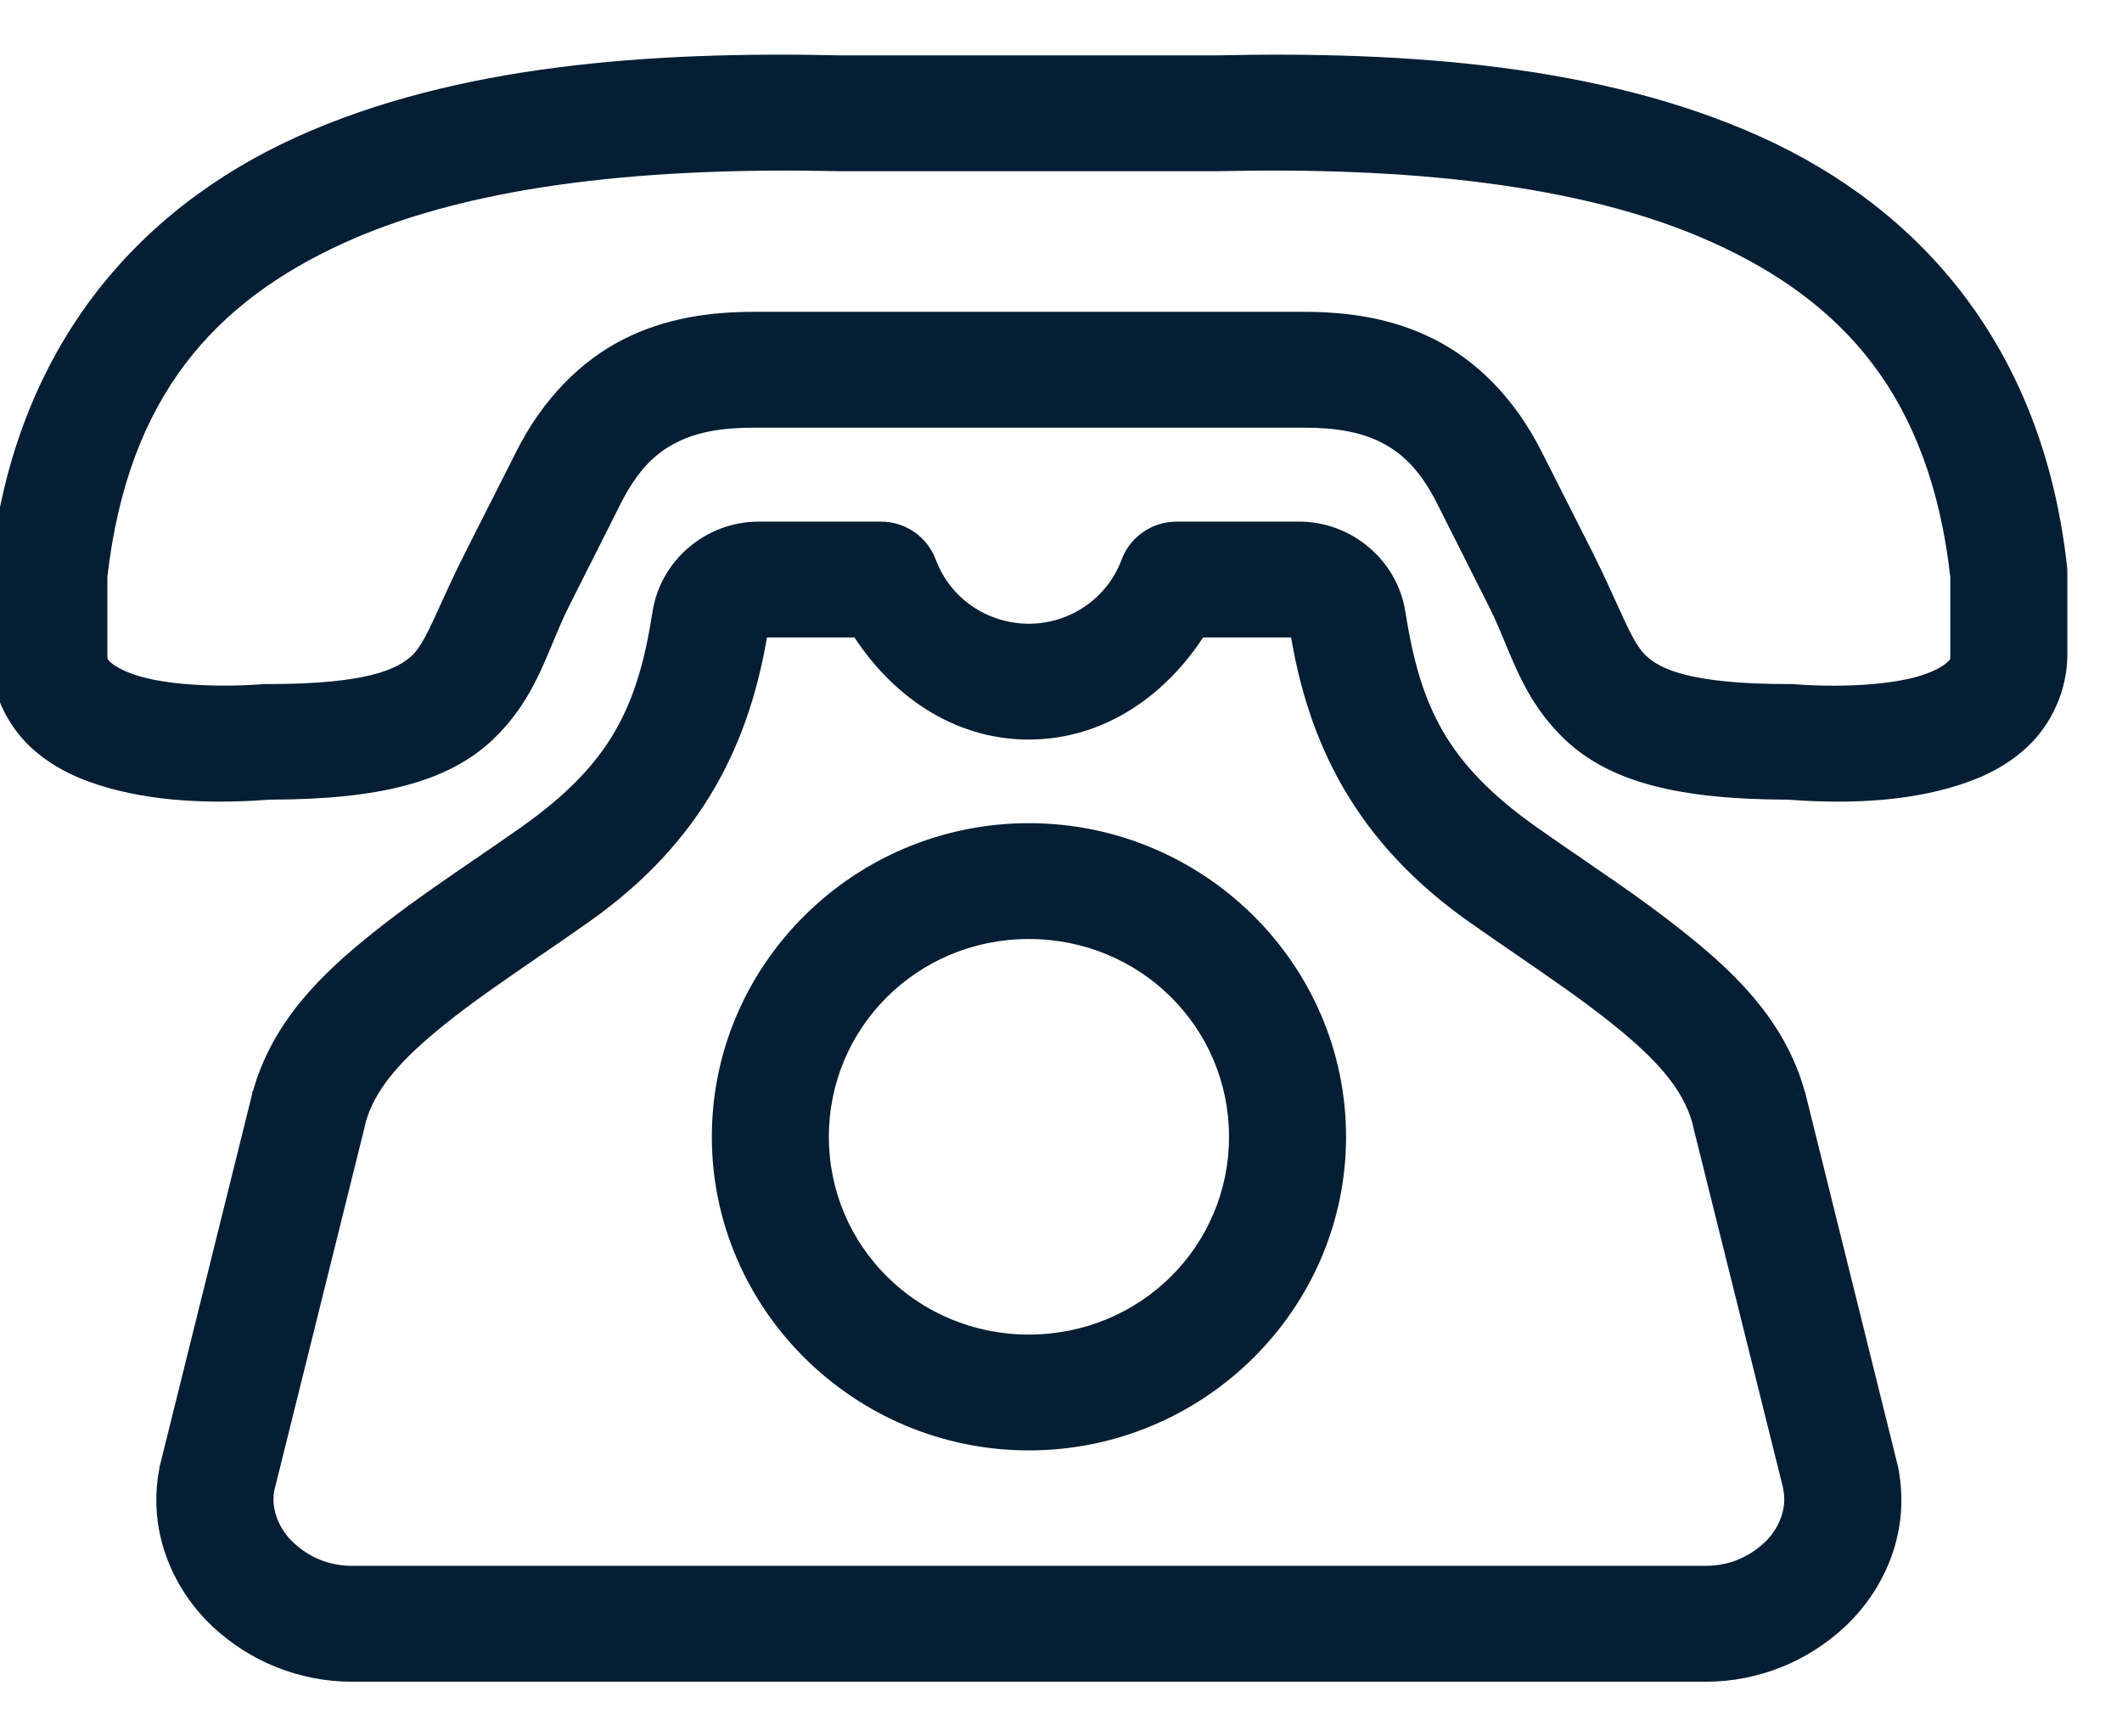 <svg width="33" height="27" viewBox="0 0 33 27" fill="none" xmlns="http://www.w3.org/2000/svg">
<path fill-rule="evenodd" clip-rule="evenodd" d="M4.682 2.264C7.124 1.16 10.121 0.944 13.075 1.011H18.927C21.88 0.945 24.876 1.161 27.32 2.264C29.768 3.369 31.621 5.478 31.994 8.806C31.998 8.834 32 8.861 32 8.888V10.18C32 10.696 31.766 11.187 31.426 11.503C31.089 11.819 30.683 11.994 30.266 12.11C29.449 12.339 28.553 12.341 27.795 12.284C26.116 12.28 25.096 12.012 24.439 11.39C23.959 10.935 23.751 10.433 23.545 9.937C23.465 9.746 23.387 9.557 23.293 9.371L22.483 7.762C22.198 7.197 21.89 6.92 21.545 6.744C21.198 6.568 20.779 6.5 20.28 6.5H11.72C11.224 6.5 10.803 6.568 10.457 6.744C10.11 6.92 9.804 7.197 9.519 7.762L8.709 9.371C8.616 9.556 8.537 9.745 8.458 9.935C8.252 10.432 8.042 10.934 7.564 11.39C6.904 12.012 5.885 12.28 4.207 12.284C3.447 12.341 2.553 12.339 1.734 12.11C1.319 11.994 0.911 11.82 0.574 11.503C0.236 11.187 0 10.696 0 10.18V8.888C0.001 8.874 0.002 8.859 0.003 8.844C0.004 8.832 0.005 8.819 0.006 8.806C0.382 5.479 2.234 3.369 4.682 2.264ZM13.075 2.512H13.056C10.2 2.448 7.394 2.692 5.313 3.629C3.238 4.567 1.846 6.087 1.52 8.962V10.18C1.52 10.314 1.539 10.332 1.62 10.412L1.62 10.412C1.704 10.488 1.887 10.592 2.15 10.666C2.676 10.814 3.474 10.838 4.123 10.787H4.185C5.723 10.787 6.247 10.552 6.51 10.302C6.68 10.14 6.808 9.859 6.991 9.455C7.09 9.238 7.204 8.986 7.35 8.698L8.16 7.094C8.562 6.295 9.128 5.732 9.764 5.409C10.403 5.086 11.081 4.999 11.72 4.999H20.28C20.922 4.999 21.598 5.086 22.236 5.409C22.875 5.732 23.44 6.295 23.842 7.094L24.653 8.698C24.795 8.981 24.907 9.229 25.004 9.444C25.19 9.854 25.319 10.139 25.492 10.303C25.755 10.553 26.28 10.787 27.817 10.787H27.877C28.526 10.839 29.325 10.815 29.852 10.667C30.116 10.593 30.298 10.489 30.38 10.412C30.463 10.333 30.48 10.315 30.48 10.18V8.963C30.156 6.087 28.765 4.568 26.688 3.63C24.608 2.692 21.8 2.447 18.944 2.512H18.927H13.075Z" fill="#051E33"/>
<path d="M13.075 1.011L13.072 1.161H13.075V1.011ZM4.682 2.264L4.744 2.401L4.744 2.401L4.682 2.264ZM18.927 1.011V1.161L18.931 1.161L18.927 1.011ZM27.32 2.264L27.382 2.127L27.382 2.127L27.32 2.264ZM31.994 8.806L31.844 8.822L31.846 8.83L31.994 8.806ZM31.426 11.503L31.324 11.393L31.323 11.393L31.426 11.503ZM30.266 12.11L30.226 11.965L30.225 11.965L30.266 12.11ZM27.795 12.284L27.807 12.134L27.796 12.133L27.795 12.284ZM24.439 11.39L24.335 11.498L24.336 11.499L24.439 11.39ZM23.545 9.937L23.683 9.88V9.88L23.545 9.937ZM23.293 9.371L23.159 9.438L23.159 9.438L23.293 9.371ZM22.483 7.762L22.617 7.695L22.617 7.695L22.483 7.762ZM21.545 6.744L21.613 6.61L21.613 6.61L21.545 6.744ZM10.457 6.744L10.525 6.878L10.525 6.878L10.457 6.744ZM9.519 7.762L9.386 7.695L9.386 7.695L9.519 7.762ZM8.709 9.371L8.843 9.438L8.843 9.438L8.709 9.371ZM8.458 9.935L8.32 9.878L8.458 9.935ZM7.564 11.39L7.667 11.499L7.667 11.498L7.564 11.39ZM4.207 12.284L4.207 12.133L4.196 12.134L4.207 12.284ZM1.734 12.11L1.775 11.965L1.775 11.965L1.734 12.11ZM0.574 11.503L0.677 11.393L0.677 11.393L0.574 11.503ZM0 8.888L-0.15 8.875V8.888H0ZM0.003 8.844L0.153 8.855L0.153 8.855L0.003 8.844ZM0.006 8.806L-0.143 8.789L-0.143 8.793L0.006 8.806ZM13.056 2.512L13.053 2.662H13.056V2.512ZM5.313 3.629L5.251 3.492L5.251 3.493L5.313 3.629ZM1.52 8.962L1.371 8.945L1.37 8.953V8.962H1.52ZM1.62 10.412L1.516 10.519L1.516 10.519L1.62 10.412ZM1.62 10.412L1.516 10.519L1.519 10.523L1.62 10.412ZM2.15 10.666L2.109 10.811L2.11 10.811L2.15 10.666ZM4.123 10.787V10.636L4.111 10.637L4.123 10.787ZM6.51 10.302L6.614 10.411L6.614 10.411L6.51 10.302ZM6.991 9.455L7.128 9.517L6.991 9.455ZM7.35 8.698L7.483 8.766L7.483 8.766L7.35 8.698ZM8.16 7.094L8.294 7.162L8.294 7.161L8.16 7.094ZM9.764 5.409L9.697 5.275L9.696 5.275L9.764 5.409ZM22.236 5.409L22.304 5.275L22.304 5.275L22.236 5.409ZM23.842 7.094L23.708 7.161L23.708 7.162L23.842 7.094ZM24.653 8.698L24.787 8.631L24.787 8.63L24.653 8.698ZM25.004 9.444L25.141 9.382V9.382L25.004 9.444ZM25.492 10.303L25.596 10.194L25.595 10.194L25.492 10.303ZM27.877 10.787L27.889 10.637H27.877V10.787ZM29.852 10.667L29.893 10.812L29.893 10.811L29.852 10.667ZM30.38 10.412L30.482 10.522L30.483 10.521L30.38 10.412ZM30.48 8.963H30.63V8.954L30.629 8.946L30.48 8.963ZM26.688 3.63L26.75 3.493L26.75 3.493L26.688 3.63ZM18.944 2.512V2.662L18.947 2.662L18.944 2.512ZM13.078 0.861C10.119 0.794 7.094 1.009 4.62 2.127L4.744 2.401C7.154 1.311 10.122 1.094 13.072 1.161L13.078 0.861ZM18.927 0.861H13.075V1.161H18.927V0.861ZM27.382 2.127C24.906 1.01 21.882 0.795 18.924 0.861L18.931 1.161C21.878 1.095 24.846 1.312 27.259 2.401L27.382 2.127ZM32.143 8.789C31.764 5.405 29.874 3.253 27.382 2.127L27.259 2.401C29.662 3.486 31.478 5.551 31.845 8.822L32.143 8.789ZM32.15 8.888C32.15 8.855 32.148 8.82 32.142 8.781L31.846 8.83C31.849 8.849 31.85 8.868 31.85 8.888H32.15ZM32.15 10.18V8.888H31.85V10.18H32.15ZM31.528 11.613C31.897 11.27 32.15 10.739 32.15 10.18H31.85C31.85 10.652 31.635 11.104 31.324 11.393L31.528 11.613ZM30.306 12.254C30.735 12.135 31.168 11.952 31.529 11.612L31.323 11.393C31.011 11.687 30.631 11.852 30.226 11.965L30.306 12.254ZM27.784 12.433C28.549 12.491 29.465 12.491 30.306 12.254L30.225 11.965C29.434 12.188 28.558 12.191 27.807 12.134L27.784 12.433ZM24.336 11.499C25.037 12.163 26.107 12.43 27.795 12.434L27.796 12.133C26.124 12.13 25.156 11.862 24.542 11.281L24.336 11.499ZM23.406 9.995C23.612 10.489 23.831 11.019 24.335 11.498L24.542 11.281C24.088 10.85 23.89 10.376 23.683 9.88L23.406 9.995ZM23.159 9.438C23.25 9.619 23.327 9.803 23.406 9.995L23.683 9.88C23.604 9.69 23.523 9.495 23.427 9.303L23.159 9.438ZM22.349 7.83L23.159 9.438L23.427 9.303L22.617 7.695L22.349 7.83ZM21.477 6.878C21.79 7.037 22.077 7.289 22.349 7.83L22.617 7.695C22.319 7.104 21.99 6.802 21.613 6.61L21.477 6.878ZM20.28 6.65C20.767 6.65 21.159 6.716 21.477 6.878L21.613 6.61C21.236 6.419 20.791 6.35 20.28 6.35V6.65ZM11.72 6.65H20.28V6.35H11.72V6.65ZM10.525 6.878C10.842 6.716 11.235 6.65 11.72 6.65V6.35C11.212 6.35 10.765 6.419 10.389 6.61L10.525 6.878ZM9.653 7.83C9.926 7.289 10.21 7.037 10.525 6.878L10.39 6.61C10.01 6.802 9.683 7.104 9.386 7.695L9.653 7.83ZM8.843 9.438L9.653 7.83L9.386 7.695L8.576 9.303L8.843 9.438ZM8.597 9.993C8.676 9.802 8.753 9.618 8.843 9.438L8.576 9.303C8.479 9.494 8.399 9.688 8.32 9.878L8.597 9.993ZM7.667 11.498C8.171 11.019 8.391 10.488 8.597 9.993L8.32 9.878C8.113 10.375 7.914 10.85 7.46 11.281L7.667 11.498ZM4.207 12.434C5.894 12.43 6.964 12.163 7.667 11.499L7.461 11.281C6.845 11.862 5.876 12.13 4.207 12.133L4.207 12.434ZM1.694 12.254C2.537 12.49 3.451 12.491 4.218 12.433L4.196 12.134C3.442 12.191 2.569 12.188 1.775 11.965L1.694 12.254ZM0.471 11.612C0.833 11.952 1.267 12.135 1.694 12.254L1.775 11.965C1.371 11.852 0.99 11.688 0.677 11.393L0.471 11.612ZM-0.15 10.18C-0.15 10.74 0.105 11.269 0.471 11.612L0.677 11.393C0.367 11.104 0.15 10.652 0.15 10.18H-0.15ZM-0.15 8.888V10.18H0.15V8.888H-0.15ZM-0.146 8.834C-0.147 8.849 -0.148 8.862 -0.149 8.875L0.149 8.902C0.151 8.886 0.152 8.87 0.153 8.855L-0.146 8.834ZM-0.143 8.793C-0.144 8.807 -0.145 8.821 -0.146 8.834L0.153 8.855C0.154 8.843 0.155 8.83 0.156 8.818L-0.143 8.793ZM4.62 2.127C2.128 3.253 0.239 5.405 -0.143 8.789L0.155 8.822C0.524 5.552 2.341 3.486 4.744 2.401L4.62 2.127ZM13.056 2.662H13.075V2.362H13.056V2.662ZM5.374 3.766C7.424 2.843 10.201 2.598 13.053 2.662L13.059 2.362C10.198 2.298 7.364 2.541 5.251 3.492L5.374 3.766ZM1.669 8.979C1.83 7.563 2.251 6.491 2.88 5.66C3.509 4.828 4.353 4.227 5.375 3.766L5.251 3.493C4.197 3.969 3.308 4.597 2.641 5.479C1.974 6.36 1.537 7.486 1.371 8.945L1.669 8.979ZM1.67 10.18V8.962H1.37V10.18H1.67ZM1.725 10.304C1.703 10.283 1.692 10.271 1.683 10.262C1.675 10.253 1.675 10.251 1.675 10.252C1.676 10.253 1.67 10.245 1.67 10.18H1.37C1.37 10.249 1.374 10.317 1.404 10.381C1.433 10.441 1.481 10.486 1.516 10.519L1.725 10.304ZM1.725 10.304L1.725 10.304L1.516 10.519L1.516 10.519L1.725 10.304ZM2.191 10.522C1.941 10.451 1.782 10.356 1.722 10.301L1.519 10.523C1.626 10.62 1.832 10.732 2.109 10.811L2.191 10.522ZM4.111 10.637C3.47 10.688 2.692 10.662 2.191 10.522L2.11 10.811C2.661 10.965 3.478 10.988 4.135 10.936L4.111 10.637ZM4.185 10.637H4.123V10.937H4.185V10.637ZM6.407 10.193C6.189 10.4 5.717 10.637 4.185 10.637V10.937C5.728 10.937 6.305 10.704 6.614 10.411L6.407 10.193ZM6.855 9.393C6.762 9.597 6.687 9.763 6.614 9.898C6.541 10.034 6.475 10.129 6.407 10.194L6.614 10.411C6.716 10.314 6.799 10.187 6.878 10.041C6.957 9.894 7.037 9.718 7.128 9.517L6.855 9.393ZM7.216 8.63C7.069 8.921 6.953 9.176 6.855 9.393L7.128 9.517C7.226 9.3 7.339 9.051 7.483 8.766L7.216 8.63ZM8.027 7.026L7.216 8.63L7.483 8.766L8.294 7.162L8.027 7.026ZM9.696 5.275C9.029 5.614 8.441 6.202 8.026 7.027L8.294 7.161C8.683 6.388 9.227 5.85 9.832 5.542L9.696 5.275ZM11.72 4.849C11.068 4.849 10.364 4.937 9.697 5.275L9.832 5.542C10.442 5.234 11.094 5.149 11.72 5.149V4.849ZM20.28 4.849H11.72V5.149H20.28V4.849ZM22.304 5.275C21.636 4.937 20.934 4.849 20.28 4.849V5.149C20.909 5.149 21.559 5.234 22.169 5.542L22.304 5.275ZM23.976 7.027C23.561 6.202 22.974 5.614 22.304 5.275L22.169 5.542C22.775 5.85 23.319 6.388 23.708 7.161L23.976 7.027ZM24.787 8.63L23.976 7.026L23.708 7.162L24.519 8.766L24.787 8.63ZM25.141 9.382C25.044 9.168 24.93 8.917 24.787 8.631L24.519 8.765C24.659 9.045 24.771 9.291 24.867 9.506L25.141 9.382ZM25.595 10.194C25.526 10.128 25.459 10.032 25.385 9.895C25.311 9.757 25.234 9.589 25.141 9.382L24.867 9.506C24.96 9.709 25.041 9.888 25.121 10.037C25.201 10.186 25.285 10.314 25.389 10.412L25.595 10.194ZM27.817 10.637C26.285 10.637 25.813 10.402 25.596 10.194L25.389 10.412C25.696 10.705 26.275 10.937 27.817 10.937V10.637ZM27.877 10.637H27.817V10.937H27.877V10.637ZM29.812 10.523C29.309 10.663 28.53 10.689 27.889 10.638L27.865 10.937C28.521 10.989 29.34 10.966 29.893 10.812L29.812 10.523ZM30.277 10.303C30.22 10.357 30.062 10.452 29.811 10.523L29.893 10.811C30.17 10.733 30.377 10.62 30.482 10.522L30.277 10.303ZM30.33 10.18C30.33 10.247 30.324 10.255 30.325 10.254C30.326 10.252 30.325 10.254 30.319 10.262C30.31 10.271 30.298 10.283 30.276 10.304L30.483 10.521C30.519 10.487 30.568 10.443 30.597 10.38C30.627 10.316 30.63 10.248 30.63 10.18H30.33ZM30.33 8.963V10.18H30.63V8.963H30.33ZM26.626 3.767C27.648 4.228 28.493 4.829 29.122 5.66C29.75 6.491 30.171 7.563 30.331 8.979L30.629 8.946C30.464 7.487 30.028 6.361 29.361 5.479C28.694 4.598 27.805 3.97 26.75 3.493L26.626 3.767ZM18.947 2.662C21.799 2.597 24.578 2.843 26.626 3.767L26.75 3.493C24.638 2.541 21.802 2.297 18.941 2.362L18.947 2.662ZM18.927 2.662H18.944V2.362H18.927V2.662ZM13.075 2.662H18.927V2.362H13.075V2.662Z" fill="#051E33"/>
<path fill-rule="evenodd" clip-rule="evenodd" d="M10.296 9.534C10.409 8.807 11.054 8.261 11.797 8.261H13.699C14.017 8.261 14.302 8.458 14.411 8.753C14.658 9.414 15.289 9.847 16 9.849C16.71 9.847 17.339 9.412 17.584 8.753C17.694 8.458 17.979 8.261 18.297 8.261H20.205C20.948 8.261 21.593 8.807 21.706 9.534C21.943 11.043 22.377 11.973 23.813 12.987C24.044 13.15 24.28 13.312 24.517 13.474C25.069 13.852 25.626 14.234 26.143 14.652C26.874 15.239 27.638 15.961 27.93 17.039C27.932 17.041 27.932 17.043 27.933 17.044C27.938 17.059 27.944 17.088 27.948 17.109L29.37 22.835C29.373 22.847 29.375 22.86 29.377 22.873C29.377 22.878 29.378 22.882 29.378 22.887C29.38 22.895 29.381 22.903 29.383 22.911L29.391 23.006C29.391 22.985 29.39 22.963 29.388 22.941C29.535 23.851 29.143 24.669 28.581 25.192C28.036 25.699 27.305 26 26.527 26H5.474C4.694 26 3.964 25.699 3.419 25.192C2.845 24.659 2.45 23.816 2.621 22.887C2.623 22.87 2.626 22.851 2.63 22.835L4.051 17.109C4.058 17.088 4.064 17.06 4.066 17.044C4.068 17.043 4.068 17.042 4.069 17.041C4.069 17.04 4.07 17.039 4.07 17.039C4.362 15.961 5.126 15.239 5.857 14.652C6.374 14.234 6.934 13.851 7.488 13.472C7.724 13.31 7.959 13.149 8.189 12.987C9.626 11.973 10.062 11.043 10.296 9.534ZM29.388 22.941C29.386 22.923 29.384 22.905 29.381 22.887L29.383 22.911C29.384 22.921 29.386 22.931 29.388 22.941ZM13.37 9.762H11.8C11.527 11.505 10.791 13 9.073 14.211C8.809 14.398 8.545 14.579 8.287 14.757L8.287 14.757C7.757 15.12 7.252 15.466 6.818 15.815C6.163 16.343 5.698 16.832 5.537 17.43C5.536 17.436 5.535 17.442 5.534 17.449C5.533 17.455 5.532 17.461 5.53 17.467L4.117 23.156C4.052 23.508 4.218 23.872 4.463 24.098C4.736 24.355 5.084 24.497 5.474 24.497H26.529C26.919 24.497 27.266 24.352 27.54 24.098C27.785 23.87 27.949 23.508 27.884 23.156C27.884 23.152 27.883 23.147 27.883 23.142C27.882 23.137 27.881 23.132 27.881 23.127L26.472 17.467C26.471 17.455 26.468 17.442 26.466 17.43C26.302 16.832 25.838 16.343 25.182 15.815C24.734 15.454 24.211 15.095 23.662 14.718C23.422 14.553 23.177 14.384 22.932 14.211C21.214 13 20.477 11.505 20.207 9.762H18.628C18.05 10.683 17.125 11.348 16 11.35C14.877 11.35 13.948 10.683 13.37 9.762ZM2.61 22.998C2.611 22.968 2.613 22.938 2.619 22.907L2.609 23.006L2.61 22.998Z" fill="#051E33"/>
<path d="M10.296 9.534L10.148 9.511L10.148 9.511L10.296 9.534ZM14.411 8.753L14.27 8.805L14.27 8.806L14.411 8.753ZM16 9.849L16 9.999L16.001 9.999L16 9.849ZM17.584 8.753L17.443 8.701L17.443 8.701L17.584 8.753ZM21.706 9.534L21.558 9.557L21.558 9.557L21.706 9.534ZM23.813 12.987L23.9 12.865L23.899 12.864L23.813 12.987ZM24.517 13.474L24.601 13.35L24.517 13.474ZM26.143 14.652L26.049 14.768L26.049 14.769L26.143 14.652ZM27.93 17.039L27.785 17.078L27.795 17.117L27.824 17.145L27.93 17.039ZM27.933 17.044L28.076 16.998L28.068 16.972L28.05 16.95L27.933 17.044ZM27.948 17.109L27.801 17.137L27.803 17.145L27.948 17.109ZM29.37 22.835L29.224 22.871L29.225 22.875L29.37 22.835ZM29.377 22.873L29.228 22.892L29.228 22.892L29.377 22.873ZM29.378 22.887L29.23 22.908L29.231 22.914L29.378 22.887ZM29.391 23.006L29.241 23.019L29.541 23.008L29.391 23.006ZM28.581 25.192L28.479 25.082L28.479 25.082L28.581 25.192ZM3.419 25.192L3.521 25.082L3.521 25.082L3.419 25.192ZM2.621 22.887L2.769 22.914L2.77 22.905L2.621 22.887ZM2.63 22.835L2.484 22.799L2.484 22.799L2.63 22.835ZM4.051 17.109L3.908 17.064L3.906 17.073L4.051 17.109ZM4.066 17.044L3.961 16.938L3.926 16.973L3.918 17.021L4.066 17.044ZM4.069 17.041L4.202 17.11L4.202 17.11L4.069 17.041ZM4.07 17.039L4.187 17.133L4.207 17.108L4.215 17.078L4.07 17.039ZM5.857 14.652L5.951 14.769L5.951 14.768L5.857 14.652ZM7.488 13.472L7.403 13.348L7.488 13.472ZM8.189 12.987L8.276 13.11L8.276 13.11L8.189 12.987ZM29.381 22.887L29.529 22.863L29.231 22.899L29.381 22.887ZM11.8 9.762V9.612H11.671L11.652 9.739L11.8 9.762ZM13.37 9.762L13.497 9.682L13.453 9.612H13.37V9.762ZM9.073 14.211L8.987 14.089L8.987 14.089L9.073 14.211ZM8.287 14.757L8.202 14.633L8.197 14.636L8.287 14.757ZM8.287 14.757L8.371 14.88L8.377 14.877L8.287 14.757ZM6.818 15.815L6.724 15.698L6.724 15.698L6.818 15.815ZM5.537 17.43L5.392 17.391L5.39 17.401L5.537 17.43ZM5.534 17.449L5.385 17.425L5.385 17.425L5.534 17.449ZM5.53 17.467L5.676 17.503L5.677 17.497L5.53 17.467ZM4.117 23.156L3.971 23.12L3.969 23.129L4.117 23.156ZM4.463 24.098L4.565 23.988L4.564 23.988L4.463 24.098ZM27.54 24.098L27.642 24.208L27.642 24.208L27.54 24.098ZM27.884 23.156H27.734V23.17L27.736 23.183L27.884 23.156ZM27.883 23.142L27.734 23.16V23.16L27.883 23.142ZM27.881 23.127H28.031V23.108L28.027 23.091L27.881 23.127ZM26.472 17.467L26.324 17.487L26.325 17.495L26.327 17.503L26.472 17.467ZM26.466 17.43L26.613 17.401L26.61 17.391L26.466 17.43ZM25.182 15.815L25.088 15.932L25.088 15.932L25.182 15.815ZM23.662 14.718L23.747 14.594H23.747L23.662 14.718ZM22.932 14.211L23.018 14.089L23.018 14.089L22.932 14.211ZM20.207 9.762L20.355 9.739L20.335 9.612H20.207V9.762ZM18.628 9.762V9.612H18.545L18.501 9.682L18.628 9.762ZM16 11.35V11.5L16 11.5L16 11.35ZM2.619 22.907L2.768 22.922L2.472 22.879L2.619 22.907ZM2.61 22.998L2.759 23.007L2.759 23.007L2.61 22.998ZM2.609 23.006L2.459 22.997L2.758 23.022L2.609 23.006ZM11.797 8.111C10.981 8.111 10.273 8.71 10.148 9.511L10.444 9.557C10.546 8.905 11.127 8.411 11.797 8.411V8.111ZM13.699 8.111H11.797V8.411H13.699V8.111ZM14.552 8.702C14.421 8.346 14.079 8.111 13.699 8.111V8.411C13.956 8.411 14.184 8.569 14.27 8.805L14.552 8.702ZM16.001 9.699C15.35 9.697 14.776 9.302 14.552 8.701L14.27 8.806C14.539 9.527 15.227 9.996 16 9.999L16.001 9.699ZM17.443 8.701C17.22 9.3 16.648 9.697 16 9.699L16.001 9.999C16.772 9.996 17.457 9.524 17.724 8.806L17.443 8.701ZM18.297 8.111C17.917 8.111 17.575 8.346 17.443 8.701L17.724 8.806C17.812 8.569 18.041 8.411 18.297 8.411V8.111ZM20.205 8.111H18.297V8.411H20.205V8.111ZM21.855 9.511C21.73 8.71 21.02 8.111 20.205 8.111V8.411C20.875 8.411 21.456 8.905 21.558 9.557L21.855 9.511ZM23.899 12.864C23.194 12.366 22.743 11.895 22.439 11.371C22.135 10.846 21.972 10.257 21.855 9.511L21.558 9.557C21.678 10.32 21.849 10.951 22.18 11.521C22.511 12.093 22.996 12.594 23.727 13.11L23.899 12.864ZM24.601 13.35C24.364 13.188 24.13 13.027 23.9 12.865L23.726 13.11C23.959 13.274 24.195 13.436 24.432 13.598L24.601 13.35ZM26.237 14.535C25.715 14.113 25.152 13.728 24.601 13.35L24.432 13.598C24.985 13.977 25.537 14.355 26.049 14.768L26.237 14.535ZM28.074 16.999C27.77 15.873 26.972 15.126 26.237 14.535L26.049 14.769C26.776 15.353 27.507 16.049 27.785 17.078L28.074 16.999ZM28.05 16.95C28.056 16.958 28.061 16.965 28.063 16.97C28.064 16.972 28.065 16.973 28.065 16.973C28.066 16.974 28.065 16.973 28.064 16.972C28.063 16.968 28.059 16.962 28.054 16.954C28.048 16.946 28.042 16.939 28.035 16.932L27.824 17.145C27.818 17.14 27.813 17.133 27.808 17.127C27.803 17.12 27.8 17.114 27.799 17.112C27.799 17.111 27.798 17.11 27.799 17.111C27.799 17.112 27.8 17.114 27.802 17.117C27.805 17.122 27.81 17.13 27.817 17.139L28.05 16.95ZM28.096 17.08C28.092 17.061 28.084 17.023 28.076 16.998L27.791 17.091C27.791 17.09 27.791 17.092 27.792 17.095C27.793 17.098 27.794 17.102 27.795 17.107C27.797 17.117 27.799 17.128 27.801 17.137L28.096 17.08ZM29.515 22.799L28.094 17.073L27.803 17.145L29.224 22.871L29.515 22.799ZM29.525 22.855C29.524 22.844 29.521 22.819 29.515 22.795L29.225 22.875C29.225 22.873 29.225 22.874 29.226 22.878C29.226 22.881 29.227 22.885 29.228 22.892L29.525 22.855ZM29.527 22.865C29.526 22.862 29.526 22.859 29.525 22.855L29.228 22.892C29.228 22.896 29.229 22.902 29.23 22.908L29.527 22.865ZM29.531 22.886C29.529 22.877 29.527 22.868 29.526 22.859L29.231 22.914C29.232 22.922 29.234 22.929 29.235 22.937L29.531 22.886ZM29.233 22.924L29.241 23.019L29.54 22.994L29.532 22.899L29.233 22.924ZM29.541 23.008C29.541 22.981 29.54 22.953 29.537 22.927L29.238 22.955C29.24 22.973 29.241 22.99 29.241 23.005L29.541 23.008ZM28.683 25.302C29.275 24.752 29.693 23.886 29.536 22.917L29.24 22.965C29.378 23.817 29.012 24.587 28.479 25.082L28.683 25.302ZM26.527 26.15C27.344 26.15 28.111 25.834 28.683 25.302L28.479 25.082C27.961 25.564 27.267 25.85 26.527 25.85V26.15ZM5.474 26.15H26.527V25.85H5.474V26.15ZM3.317 25.302C3.889 25.834 4.656 26.15 5.474 26.15V25.85C4.733 25.85 4.039 25.564 3.521 25.082L3.317 25.302ZM2.474 22.859C2.291 23.848 2.713 24.741 3.317 25.302L3.521 25.082C2.978 24.577 2.608 23.784 2.769 22.914L2.474 22.859ZM2.484 22.799C2.478 22.826 2.474 22.854 2.473 22.868L2.77 22.905C2.773 22.887 2.774 22.877 2.776 22.871L2.484 22.799ZM3.906 17.073L2.484 22.799L2.775 22.871L4.197 17.145L3.906 17.073ZM3.918 17.021C3.918 17.025 3.916 17.032 3.914 17.041C3.912 17.051 3.91 17.059 3.908 17.064L4.195 17.153C4.204 17.124 4.211 17.089 4.214 17.068L3.918 17.021ZM3.936 16.972C3.935 16.973 3.938 16.967 3.943 16.96C3.948 16.952 3.954 16.945 3.961 16.938L4.172 17.151C4.19 17.133 4.2 17.115 4.202 17.11L3.936 16.972ZM3.953 16.945C3.942 16.958 3.936 16.971 3.936 16.972L4.202 17.11C4.203 17.109 4.197 17.12 4.187 17.133L3.953 16.945ZM5.763 14.535C5.028 15.126 4.23 15.873 3.925 16.999L4.215 17.078C4.493 16.049 5.224 15.353 5.951 14.769L5.763 14.535ZM7.403 13.348C6.851 13.726 6.285 14.113 5.762 14.535L5.951 14.768C6.463 14.355 7.018 13.975 7.572 13.596L7.403 13.348ZM8.103 12.864C7.874 13.026 7.64 13.186 7.403 13.348L7.572 13.596C7.809 13.434 8.045 13.273 8.276 13.11L8.103 12.864ZM10.148 9.511C10.032 10.257 9.868 10.846 9.564 11.371C9.26 11.895 8.809 12.366 8.103 12.864L8.276 13.11C9.006 12.594 9.491 12.093 9.823 11.521C10.154 10.951 10.325 10.32 10.444 9.557L10.148 9.511ZM29.537 22.927C29.535 22.905 29.532 22.884 29.529 22.863L29.233 22.911C29.235 22.926 29.237 22.941 29.238 22.955L29.537 22.927ZM29.231 22.899L29.233 22.924L29.532 22.899L29.53 22.875L29.231 22.899ZM29.536 22.917C29.534 22.907 29.532 22.896 29.531 22.886L29.235 22.937C29.237 22.947 29.238 22.956 29.24 22.965L29.536 22.917ZM11.8 9.912H13.37V9.612H11.8V9.912ZM9.16 14.334C10.915 13.096 11.67 11.562 11.948 9.785L11.652 9.739C11.384 11.448 10.666 12.904 8.987 14.089L9.16 14.334ZM8.371 14.88C8.63 14.703 8.895 14.522 9.16 14.334L8.987 14.089C8.723 14.275 8.46 14.456 8.202 14.633L8.371 14.88ZM8.377 14.877L8.377 14.877L8.197 14.636L8.197 14.636L8.377 14.877ZM6.912 15.932C7.34 15.587 7.841 15.244 8.371 14.88L8.202 14.633C7.673 14.995 7.163 15.345 6.724 15.698L6.912 15.932ZM5.682 17.469C5.829 16.921 6.26 16.458 6.912 15.932L6.724 15.698C6.067 16.228 5.566 16.743 5.392 17.391L5.682 17.469ZM5.682 17.472C5.683 17.465 5.683 17.462 5.684 17.46L5.39 17.401C5.388 17.41 5.386 17.419 5.385 17.425L5.682 17.472ZM5.677 17.497C5.679 17.487 5.681 17.478 5.682 17.472L5.385 17.425C5.384 17.432 5.384 17.435 5.383 17.438L5.677 17.497ZM4.262 23.192L5.676 17.503L5.385 17.431L3.971 23.12L4.262 23.192ZM4.564 23.988C4.348 23.789 4.211 23.474 4.264 23.183L3.969 23.129C3.893 23.543 4.087 23.956 4.361 24.208L4.564 23.988ZM5.474 24.348C5.123 24.348 4.812 24.22 4.565 23.988L4.36 24.207C4.661 24.489 5.045 24.648 5.474 24.648V24.348ZM26.529 24.348H5.474V24.648H26.529V24.348ZM27.438 23.988C27.191 24.218 26.879 24.348 26.529 24.348V24.648C26.958 24.648 27.342 24.487 27.642 24.208L27.438 23.988ZM27.736 23.183C27.79 23.474 27.654 23.787 27.438 23.988L27.642 24.208C27.916 23.953 28.108 23.542 28.031 23.129L27.736 23.183ZM27.734 23.16C27.734 23.163 27.734 23.163 27.734 23.163C27.734 23.163 27.734 23.16 27.734 23.156H28.034C28.034 23.141 28.032 23.127 28.032 23.125L27.734 23.16ZM27.731 23.127C27.731 23.142 27.733 23.157 27.734 23.16L28.032 23.125C28.031 23.123 28.031 23.122 28.031 23.122C28.031 23.121 28.031 23.121 28.031 23.121C28.031 23.121 28.031 23.123 28.031 23.127H27.731ZM26.327 17.503L27.736 23.163L28.027 23.091L26.618 17.431L26.327 17.503ZM26.319 17.46C26.321 17.47 26.323 17.48 26.324 17.487L26.621 17.447C26.619 17.431 26.616 17.414 26.613 17.401L26.319 17.46ZM25.088 15.932C25.741 16.458 26.171 16.921 26.321 17.47L26.61 17.391C26.433 16.743 25.935 16.229 25.276 15.698L25.088 15.932ZM23.577 14.841C24.127 15.219 24.645 15.575 25.088 15.932L25.276 15.698C24.823 15.333 24.294 14.97 23.747 14.594L23.577 14.841ZM22.845 14.334C23.092 14.508 23.337 14.677 23.577 14.841L23.747 14.594C23.507 14.429 23.263 14.261 23.018 14.089L22.845 14.334ZM20.058 9.785C20.334 11.562 21.09 13.096 22.845 14.334L23.018 14.089C21.339 12.904 20.62 11.448 20.355 9.739L20.058 9.785ZM18.628 9.912H20.207V9.612H18.628V9.912ZM16 11.5C17.19 11.497 18.157 10.794 18.755 9.842L18.501 9.682C17.943 10.572 17.061 11.198 16 11.2L16 11.5ZM13.243 9.842C13.841 10.794 14.813 11.5 16 11.5V11.2C14.942 11.2 14.055 10.572 13.497 9.682L13.243 9.842ZM2.472 22.879C2.464 22.92 2.461 22.961 2.46 22.989L2.759 23.007C2.761 22.976 2.763 22.955 2.766 22.936L2.472 22.879ZM2.758 23.022L2.768 22.922L2.47 22.892L2.46 22.991L2.758 23.022ZM2.46 22.989L2.459 22.997L2.759 23.016L2.759 23.007L2.46 22.989Z" fill="#051E33"/>
<path fill-rule="evenodd" clip-rule="evenodd" d="M11.22 17.676C11.22 15.074 13.37 12.95 16 12.95C18.633 12.95 20.783 15.074 20.783 17.676C20.783 20.276 18.633 22.403 16 22.403C13.37 22.403 11.22 20.276 11.22 17.676ZM19.263 17.677C19.263 15.888 17.812 14.451 16 14.451C14.191 14.451 12.74 15.888 12.74 17.677C12.74 19.466 14.191 20.902 16 20.902C17.812 20.902 19.263 19.466 19.263 17.677Z" fill="#051E33"/>
<path d="M20.783 17.676H20.933V17.676L20.783 17.676ZM16 12.8C13.289 12.8 11.07 14.989 11.07 17.676H11.37C11.37 15.158 13.451 13.1 16 13.1V12.8ZM20.933 17.676C20.933 14.989 18.714 12.8 16 12.8V13.1C18.552 13.1 20.633 15.158 20.633 17.676L20.933 17.676ZM16 22.553C18.714 22.553 20.933 20.361 20.933 17.676H20.633C20.633 20.192 18.552 22.253 16 22.253V22.553ZM11.07 17.676C11.07 20.36 13.289 22.553 16 22.553V22.253C13.451 22.253 11.37 20.191 11.37 17.676H11.07ZM16 14.601C17.731 14.601 19.113 15.972 19.113 17.677H19.413C19.413 15.803 17.893 14.301 16 14.301V14.601ZM12.89 17.677C12.89 15.972 14.273 14.601 16 14.601V14.301C14.11 14.301 12.59 15.803 12.59 17.677H12.89ZM16 20.752C14.273 20.752 12.89 19.381 12.89 17.677H12.59C12.59 19.55 14.11 21.052 16 21.052V20.752ZM19.113 17.677C19.113 19.381 17.731 20.752 16 20.752V21.052C17.893 21.052 19.413 19.55 19.413 17.677H19.113Z" fill="#051E33"/>
</svg>
